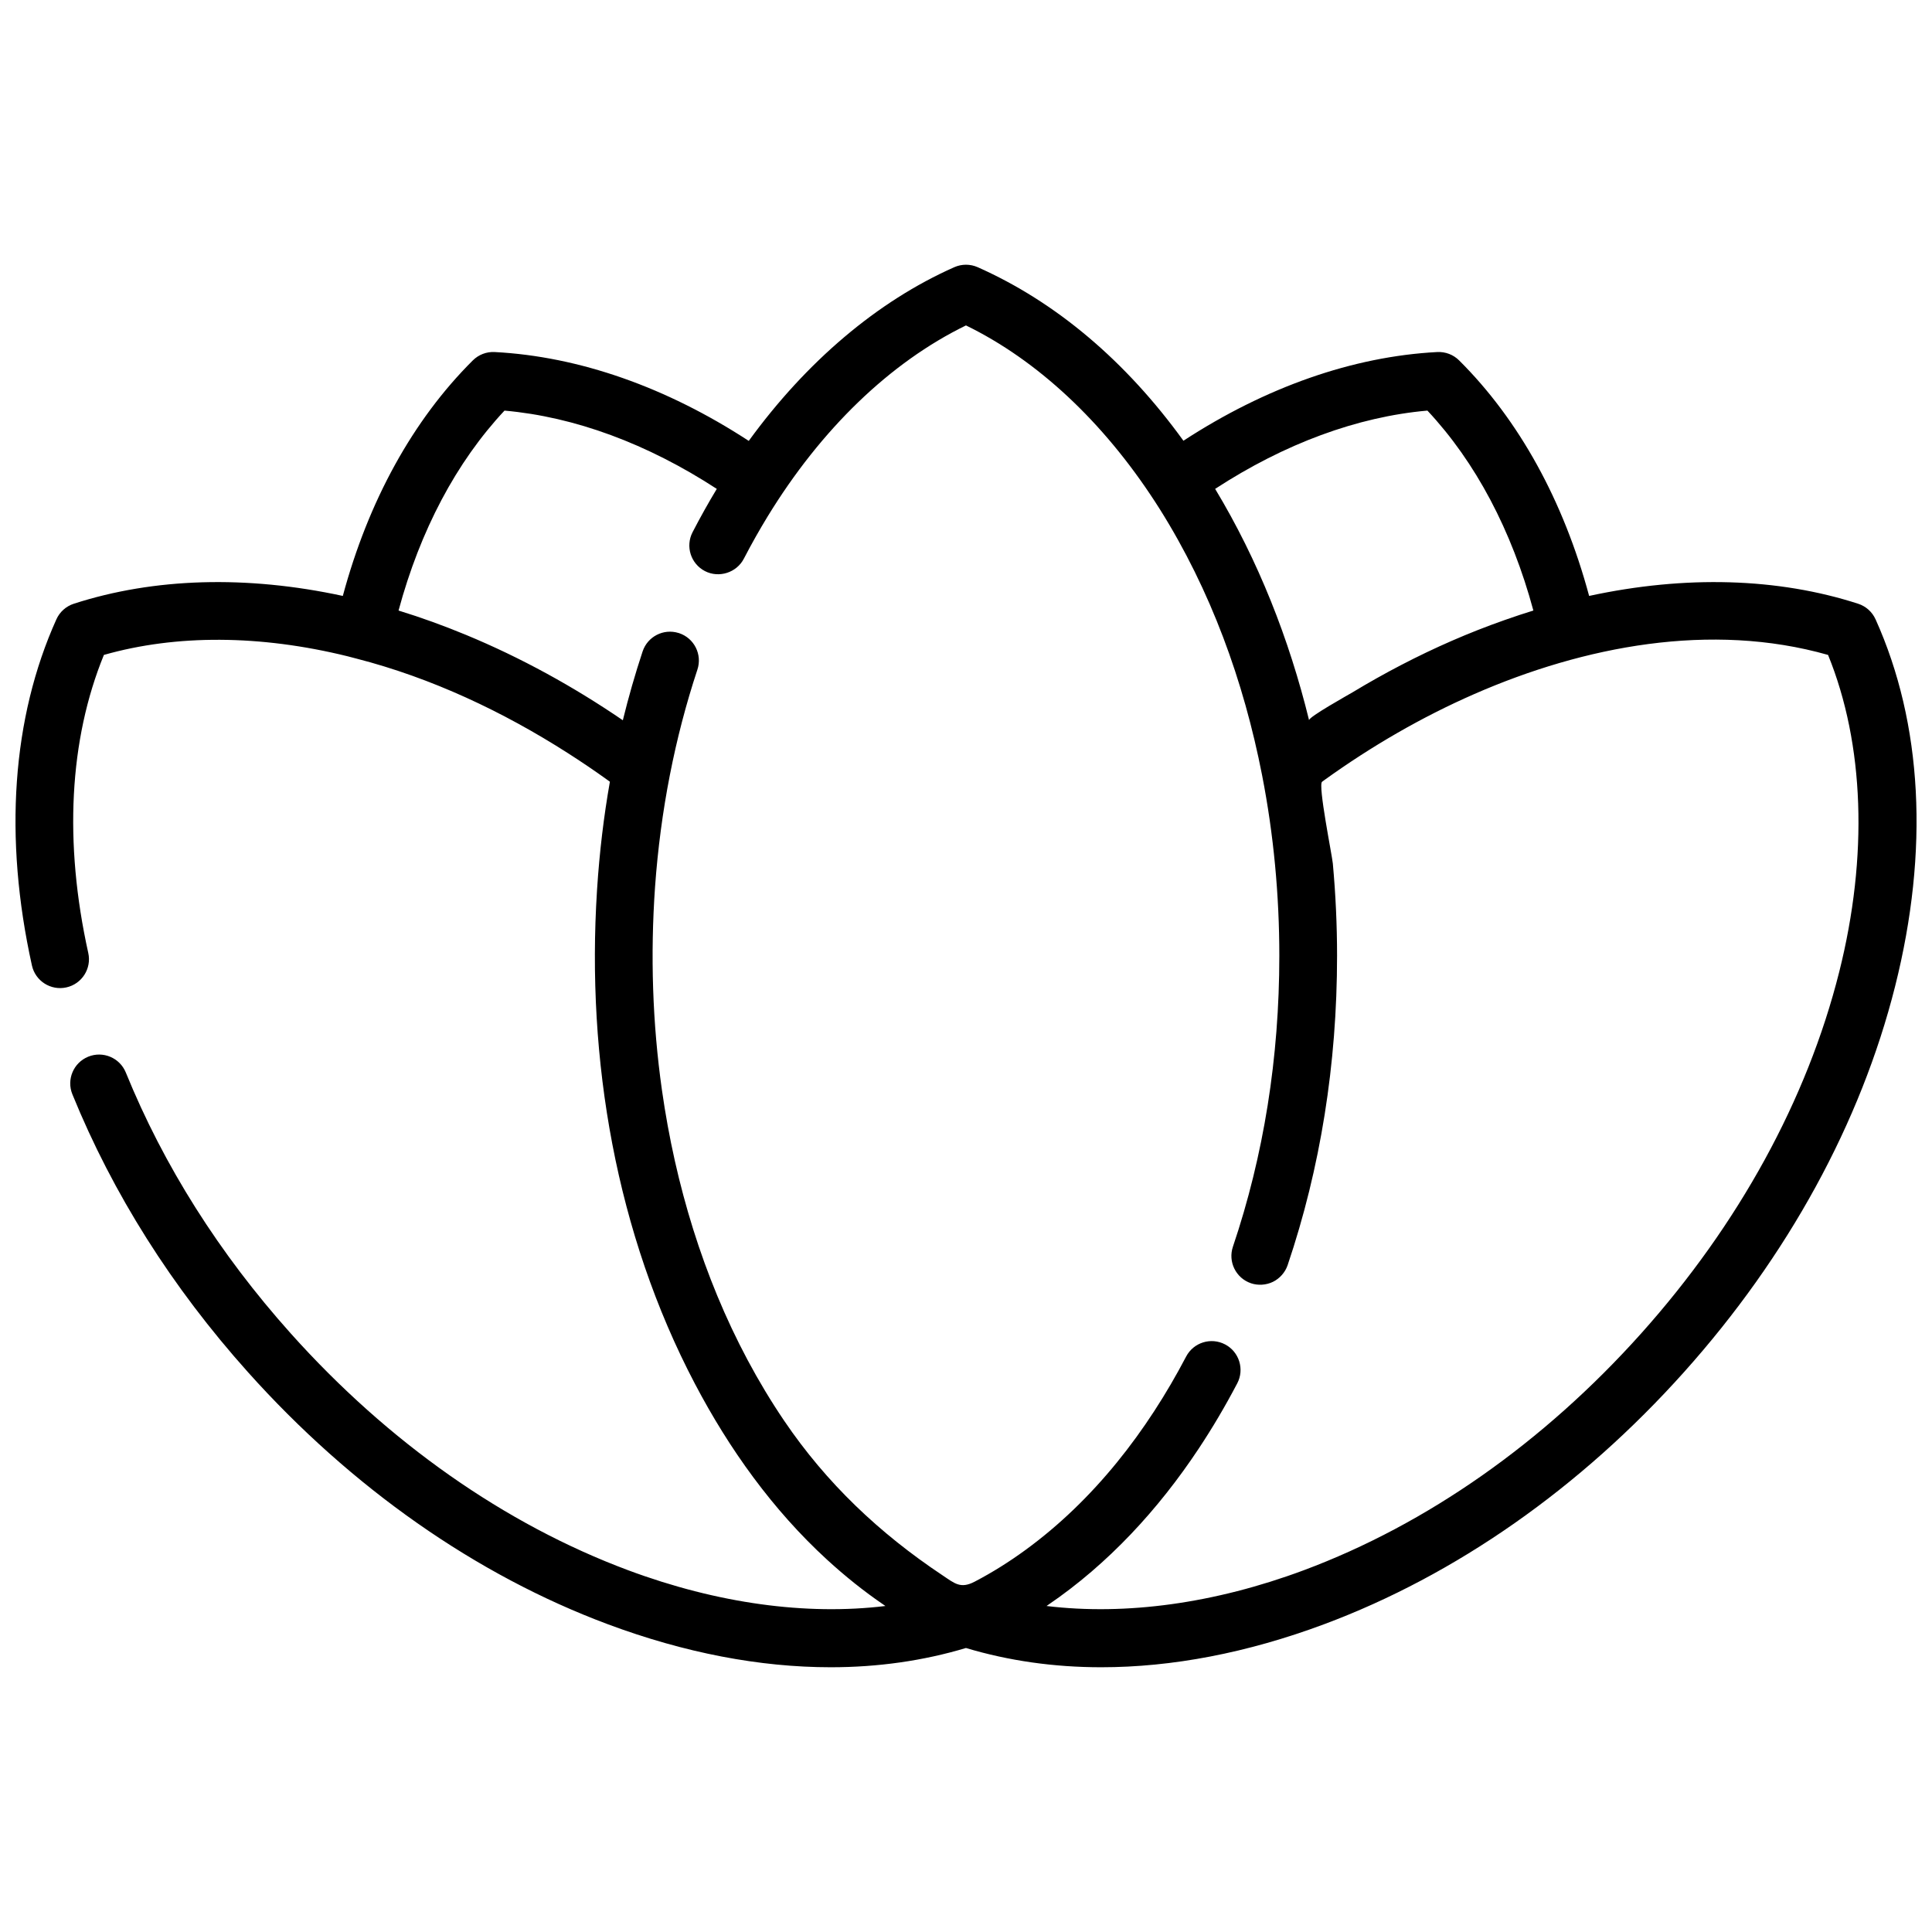 <?xml version="1.0" encoding="UTF-8"?>
<!-- Uploaded to: ICON Repo, www.svgrepo.com, Generator: ICON Repo Mixer Tools -->
<svg width="800px" height="800px" version="1.1" viewBox="144 144 512 512" xmlns="http://www.w3.org/2000/svg">
 <defs>
  <clipPath id="a">
   <path d="m148.09 214h503.81v372h-503.81z"/>
  </clipPath>
 </defs>
 <g clip-path="url(#a)">
  <path d="m641.04 308.13c-0.883-1.969-2.562-3.469-4.613-4.133-21.266-6.879-45.82-7.578-71.293-2.07-6.769-25.172-18.582-46.645-34.453-62.418-1.531-1.523-3.633-2.324-5.789-2.215-22.336 1.168-45.449 9.277-67.273 23.508-15.254-21.105-33.789-36.793-54.527-45.992-1.973-0.875-4.223-0.875-6.199 0-20.414 9.051-39.176 25.016-54.465 46.031-21.844-14.254-44.98-22.379-67.336-23.547-2.156-0.113-4.258 0.691-5.789 2.215-15.867 15.773-27.684 37.246-34.453 62.418-25.473-5.508-50.027-4.812-71.293 2.07-2.055 0.664-3.731 2.168-4.617 4.137-11.754 26.086-13.992 57.801-6.481 91.727 0.914 4.125 5 6.723 9.121 5.812 4.125-0.914 6.727-4.996 5.812-9.121-6.488-29.297-5.051-56.52 4.141-78.992 19.199-5.461 41.441-5.344 64.574 0.359 0.789 0.195 1.578 0.41 2.391 0.625 19.848 5.106 38.773 14.027 56 25.047 3.539 2.266 7.027 4.621 10.438 7.074 0.23 0.164 0.457 0.336 0.688 0.5-1.637 9.281-2.762 18.746-3.383 28.344-0.012 0.156-0.023 0.312-0.031 0.469-2.848 44.723 5.016 90.902 25.965 130.77 9.066 17.258 20.621 33.418 35.035 46.617 4.727 4.328 9.707 8.332 15.004 11.941 0.145 0.098 0.281 0.203 0.426 0.301-20.988 2.547-44.547-0.668-68.172-9.477-32.637-12.168-63.547-33.859-89.391-62.727-18.965-21.184-33.68-44.453-43.734-69.168-1.594-3.914-6.055-5.793-9.965-4.199-3.914 1.594-5.793 6.055-4.199 9.965 10.719 26.344 26.363 51.105 46.5 73.602 27.488 30.703 60.492 53.824 95.441 66.855 20.312 7.574 40.23 11.383 59.027 11.383 12.516 0 24.531-1.711 35.84-5.102 11.312 3.391 23.32 5.102 35.844 5.102 18.793 0 38.715-3.809 59.027-11.383 34.949-13.031 67.953-36.148 95.441-66.855 27.488-30.703 46.828-66.055 55.926-102.23 9.051-36 7.262-69.625-5.184-97.246zm-118.76-55.316c12.75 13.613 22.359 31.762 28.078 52.984-2.461 0.754-4.922 1.578-7.379 2.441-0.152 0.055-0.305 0.105-0.453 0.16-9.32 3.277-18.391 7.258-27.156 11.812-4.383 2.277-8.695 4.703-12.926 7.258-1 0.602-11.727 6.566-11.523 7.402-5.269-21.488-13.461-42.344-24.895-61.312 18.414-12 37.676-19.109 56.254-20.746zm109.11 148.83c-8.496 33.781-26.648 66.895-52.488 95.758-25.844 28.867-56.75 50.555-89.391 62.727-23.625 8.809-47.184 12.02-68.168 9.477 0.148-0.102 0.293-0.207 0.441-0.309 15.941-10.852 29.219-25.324 39.848-41.34 3.688-5.559 7.082-11.316 10.18-17.223 0.023-0.043 0.047-0.086 0.07-0.129 1.961-3.738 0.52-8.363-3.223-10.324-3.742-1.961-8.363-0.52-10.324 3.223-10.387 19.812-24.418 38.016-42.598 51.27-4.273 3.117-8.762 5.941-13.449 8.387-3.769 1.965-5.289 0.461-8.605-1.75-16.605-11.07-30.656-24.344-41.879-40.914-14.051-20.746-23.477-44.449-28.957-68.84-1.391-6.199-2.527-12.453-3.422-18.746-2.527-17.816-3.09-35.902-1.832-53.848 0.719-10.043 2.031-19.969 3.926-29.664 0.004-0.012 0.004-0.023 0.008-0.035 1.848-9.441 4.269-18.781 7.293-27.914 1.328-4.012-0.848-8.336-4.856-9.664-0.047-0.016-0.094-0.023-0.145-0.039-3.973-1.234-8.211 0.934-9.523 4.894-1.98 5.981-3.723 12.062-5.238 18.234-13.047-8.914-26.977-16.586-41.582-22.633-5.844-2.418-11.809-4.59-17.855-6.445 5.719-21.223 15.328-39.371 28.078-52.984 18.578 1.641 37.84 8.75 56.258 20.746-2.223 3.68-4.324 7.438-6.301 11.254-0.039 0.078-0.082 0.148-0.121 0.227-1.938 3.754-0.469 8.367 3.285 10.305 3.707 1.914 8.391 0.418 10.305-3.285 0.066-0.125 0.133-0.25 0.199-0.375 1.906-3.664 3.941-7.262 6.09-10.789 14.164-23.172 32.457-40.848 52.578-50.66 18.93 9.23 36.273 25.453 50.059 46.648 0.43 0.664 0.859 1.324 1.281 1.996 13.543 21.539 22.27 45.641 27.137 70.559 3.074 15.734 4.566 31.812 4.566 47.84 0 27.027-4.137 52.969-12.297 77.105-1.352 4 0.793 8.344 4.801 9.695 1.871 0.629 4.023 0.484 5.793-0.375 1.801-0.875 3.258-2.519 3.902-4.418 8.691-25.711 13.102-53.301 13.102-82.004 0-8.156-0.379-16.316-1.121-24.438-0.199-2.18-3.988-20.848-2.848-21.676 0.219-0.16 0.438-0.32 0.656-0.48 12.398-8.918 25.691-16.641 39.688-22.766 29.012-12.691 62.699-19.188 93.746-10.363 9.609 23.613 10.676 53.309 2.934 84.086z"/>
 </g>
</svg>